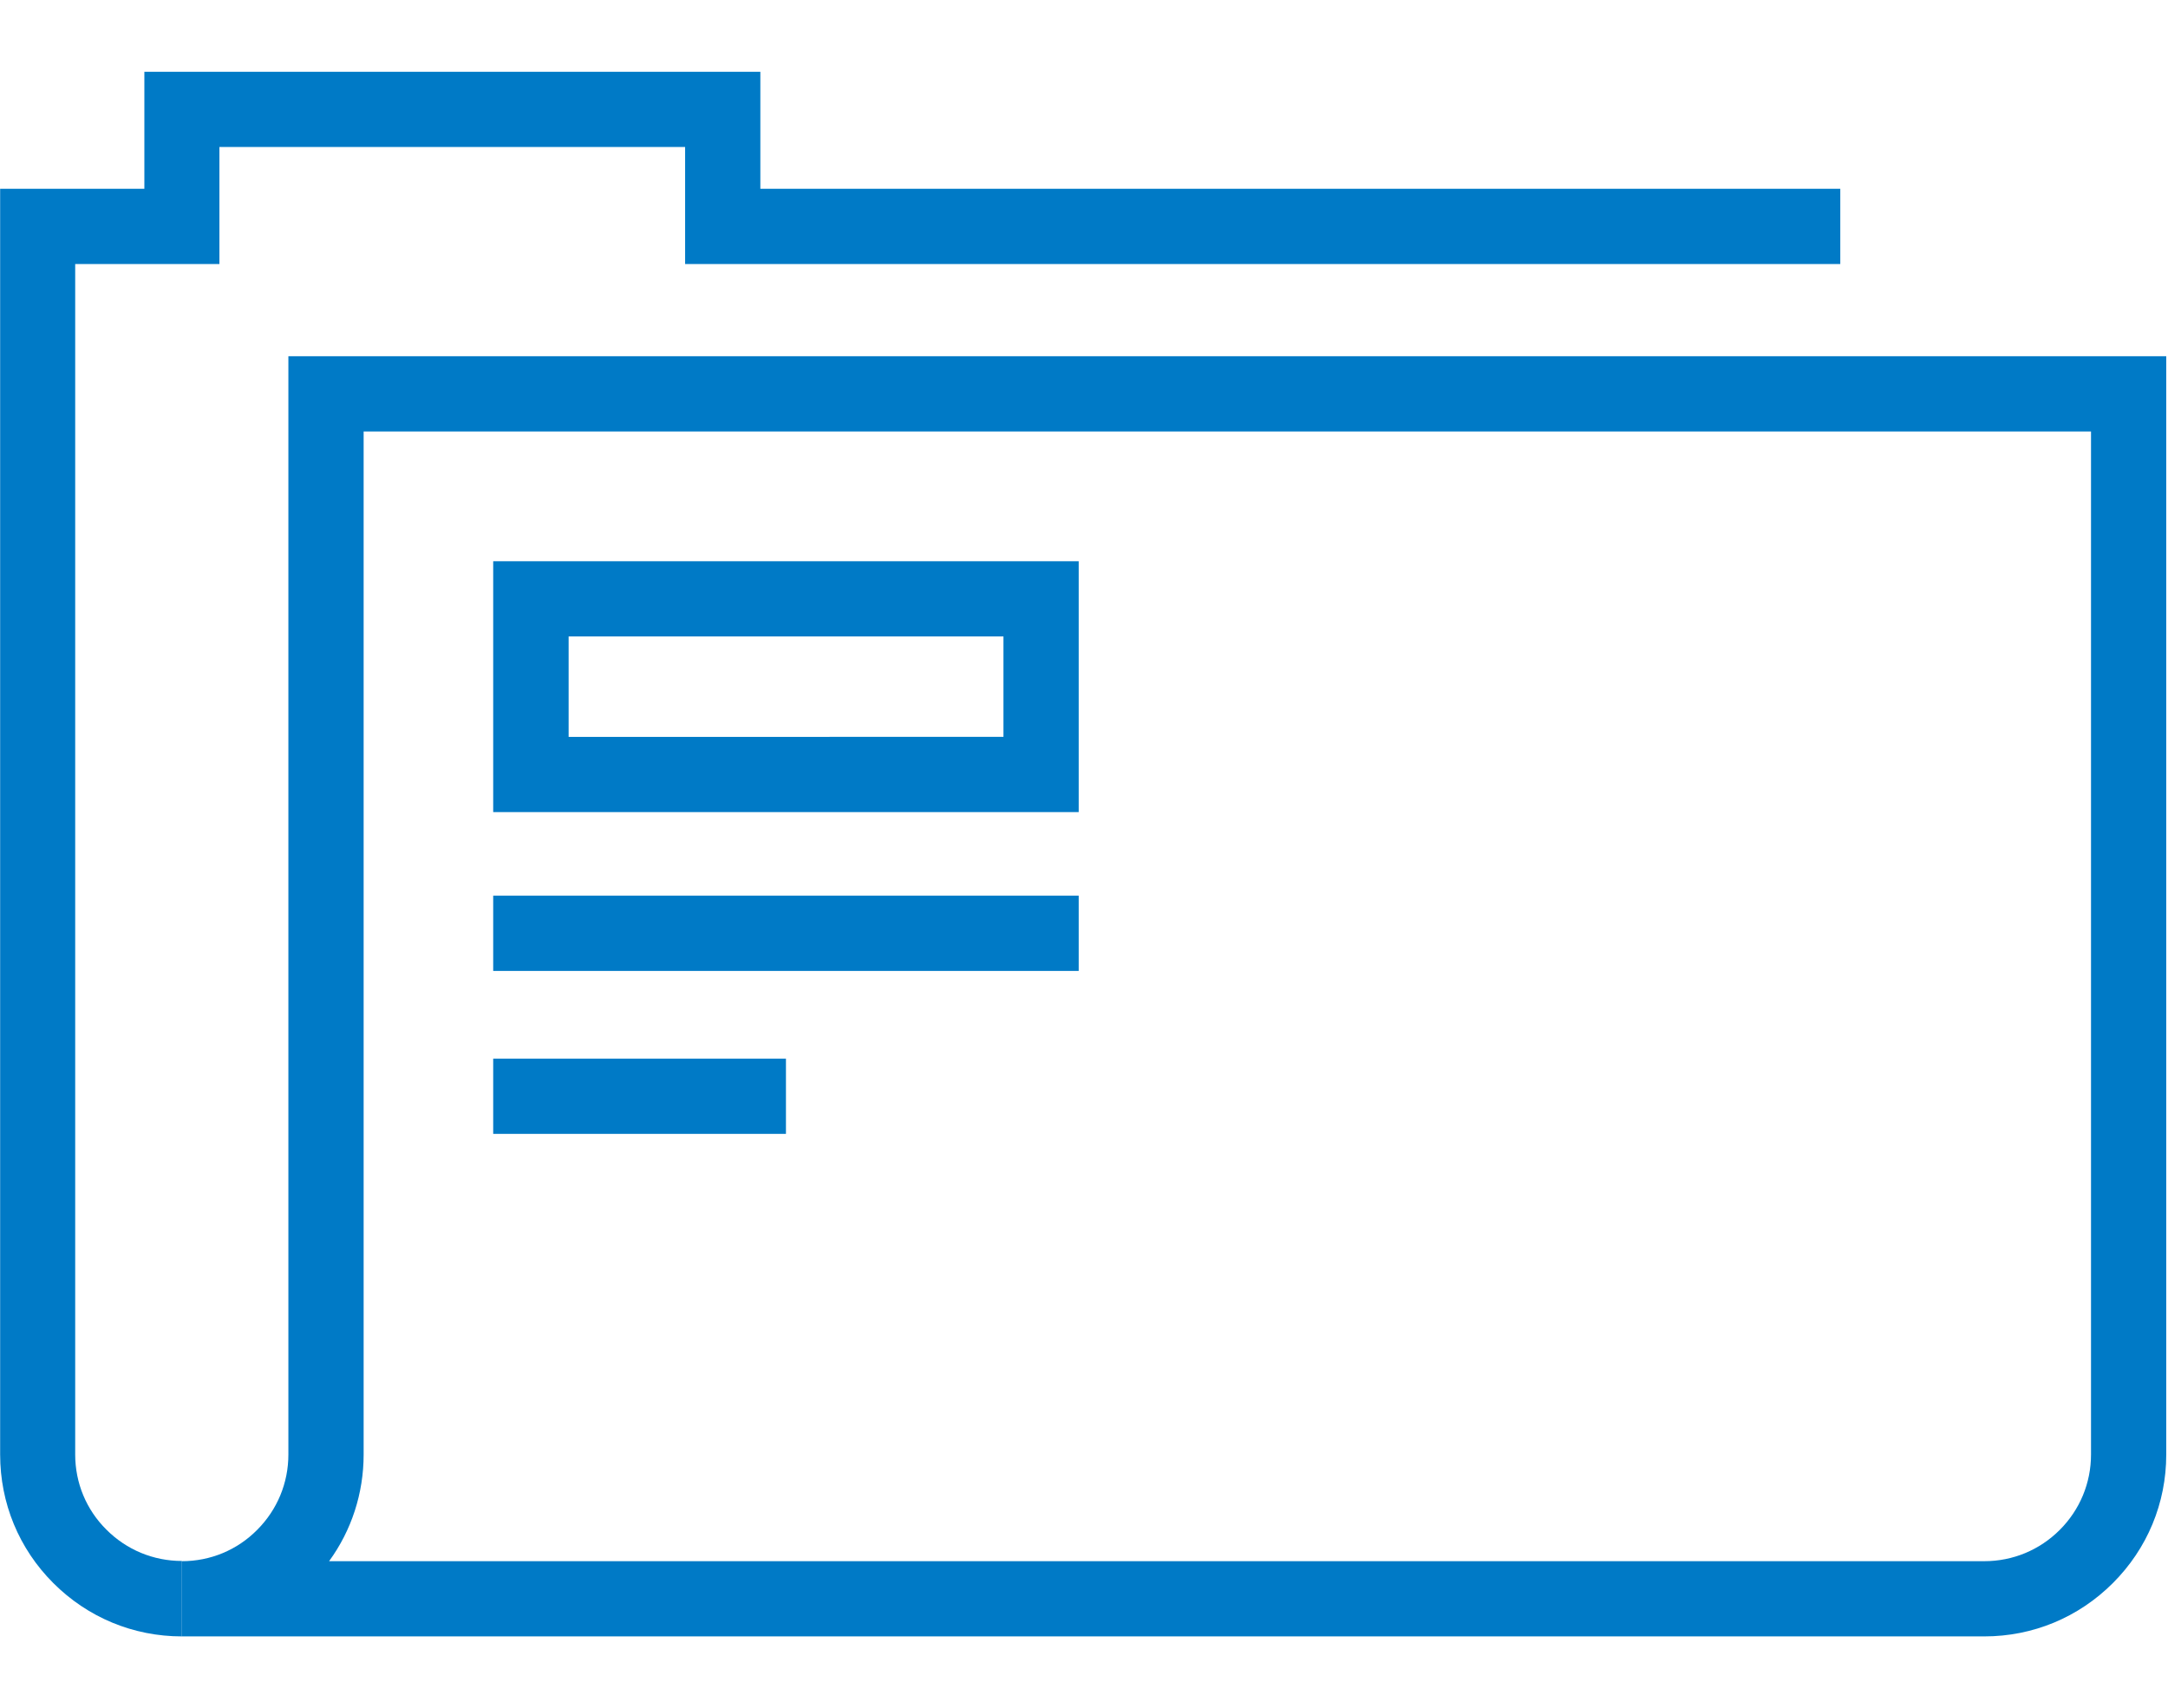 <svg xmlns="http://www.w3.org/2000/svg" width="151" height="119" fill="none" viewBox="0 0 151 119"><path fill="#007AC6" d="M138.206 114H12.668v-5.24c1.987 0 3.852-.776 5.24-2.178 1.402-1.402 2.178-3.267 2.178-5.254V24.818H150.878v76.51c0 3.389-1.32 6.561-3.716 8.956-2.396 2.396-5.567 3.716-8.956 3.716Zm-115.275-5.24h115.275c1.987 0 3.852-.776 5.254-2.178 1.402-1.402 2.178-3.267 2.178-5.254V30.059H25.327v71.269c0 2.709-.844 5.281-2.396 7.418v.014Z"/><path fill="#007AC6" d="M12.668 114c-3.389 0-6.561-1.32-8.956-3.716-2.396-2.396-3.702-5.567-3.702-8.956V13.153H10.055V5h42.903v8.153h75.217v5.24H47.718v-8.153h-32.436v8.153H5.237v82.934c0 1.987.776 3.852 2.178 5.24 1.402 1.402 3.267 2.178 5.254 2.178V114Z"/><path fill="#007AC6" d="M34.351 39.097v17.477h40.78v-17.477H34.351Zm35.539 12.237H39.605v-6.996h30.285v6.996ZM75.131 62.399H34.351v5.24h40.78v-5.24ZM54.741 73.751H34.351v5.24h20.39v-5.24Z"/></svg>